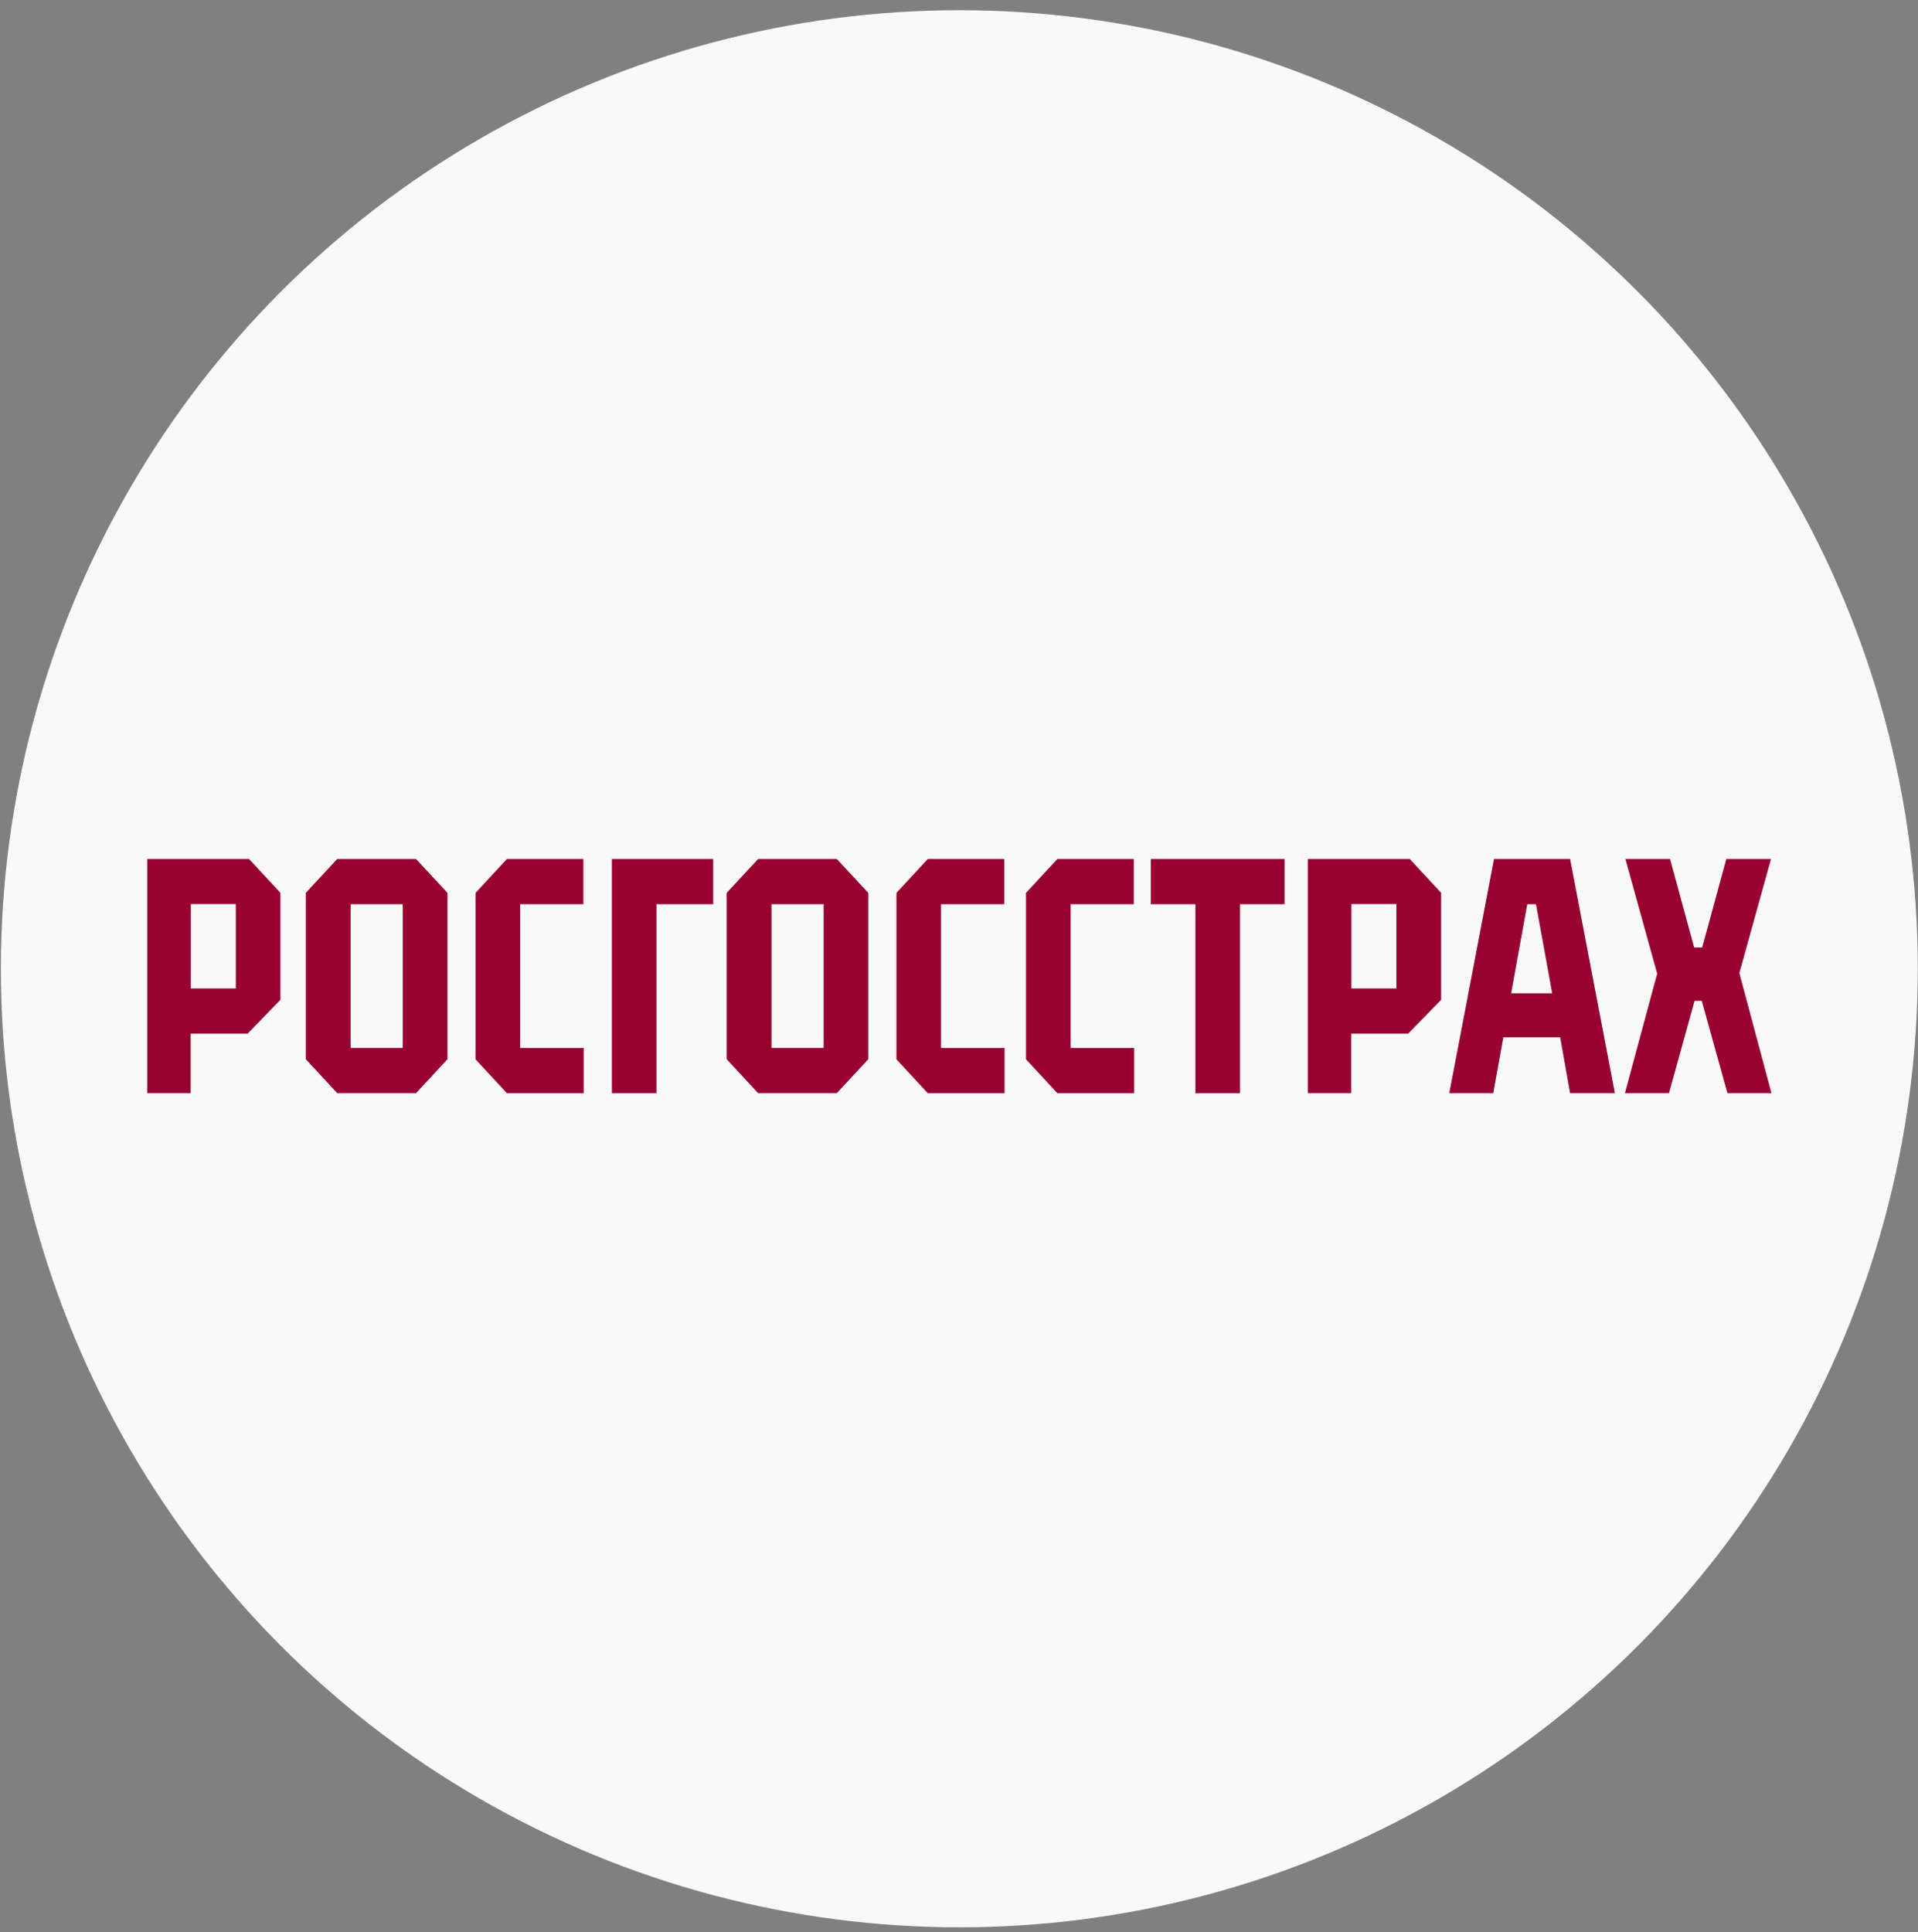 <?xml version="1.0" encoding="UTF-8"?> <svg xmlns="http://www.w3.org/2000/svg" width="136" height="137" viewBox="0 0 136 137" fill="none"><rect x="0" y="0" width="136" height="137" fill="#808080" stroke="none"/><circle cx="68.023" cy="68.686" r="67.961" fill="#F9F9F9"></circle><g clip-path="url(#clip0_48_35)"><path d="M43.387 77.506H46.547V64.107H50.569V60.904H43.387V77.506Z" fill="#990032"></path><path d="M81.603 64.107H84.763V77.506H87.926V64.107H91.086V60.904H81.603V64.107Z" fill="#990032"></path><path d="M10.438 60.904V77.502H13.518V73.289H17.553L19.884 70.888V63.302L17.661 60.904H10.438ZM16.721 70.083H13.53V64.097H16.721V70.083Z" fill="#990032"></path><path d="M23.91 60.904L21.686 63.302V75.101L23.91 77.502H29.5L31.727 75.101V63.302L29.5 60.904H23.91ZM28.557 74.3H24.861V64.107H28.557V74.3Z" fill="#990032"></path><path d="M36.882 64.107H41.364V60.904H35.943L33.719 63.306V75.105L35.943 77.506H41.388V74.303H36.882V64.107Z" fill="#990032"></path><path d="M53.754 60.904L51.53 63.302V75.101L53.754 77.502H59.338L61.565 75.101V63.302L59.338 60.904H53.754ZM58.402 74.3H54.706V64.107H58.402V74.3Z" fill="#990032"></path><path d="M92.733 60.904V77.502H95.813V73.289H99.845L102.186 70.888V63.302L99.962 60.904H92.733ZM99.013 70.083H95.823V64.097H99.013V70.083Z" fill="#990032"></path><path d="M66.724 64.107H71.208V60.904H65.787L63.564 63.306V75.105L65.787 77.506H71.233V74.303H66.724V64.107Z" fill="#990032"></path><path d="M75.914 64.107H80.395V60.904H74.975L72.751 63.306V75.105L74.975 77.506H80.42V74.303H75.914V64.107Z" fill="#990032"></path><path d="M123.332 68.992L125.577 60.904H122.408L120.699 67.176H120.129L118.42 60.904H115.251L117.505 69.029L115.22 77.502H118.346L120.16 70.958H120.668L122.485 77.502H125.608L123.332 68.992Z" fill="#990032"></path><path d="M111.33 77.502H114.505L111.333 60.904H105.937L102.765 77.502H105.882L106.599 73.545H110.628L111.33 77.502ZM107.15 70.425L108.296 64.107H108.912L110.061 70.425H107.15Z" fill="#990032"></path></g><defs><clipPath id="clip0_48_35"><rect width="115.17" height="16.601" fill="white" transform="translate(10.438 60.904)"></rect></clipPath></defs></svg> 
